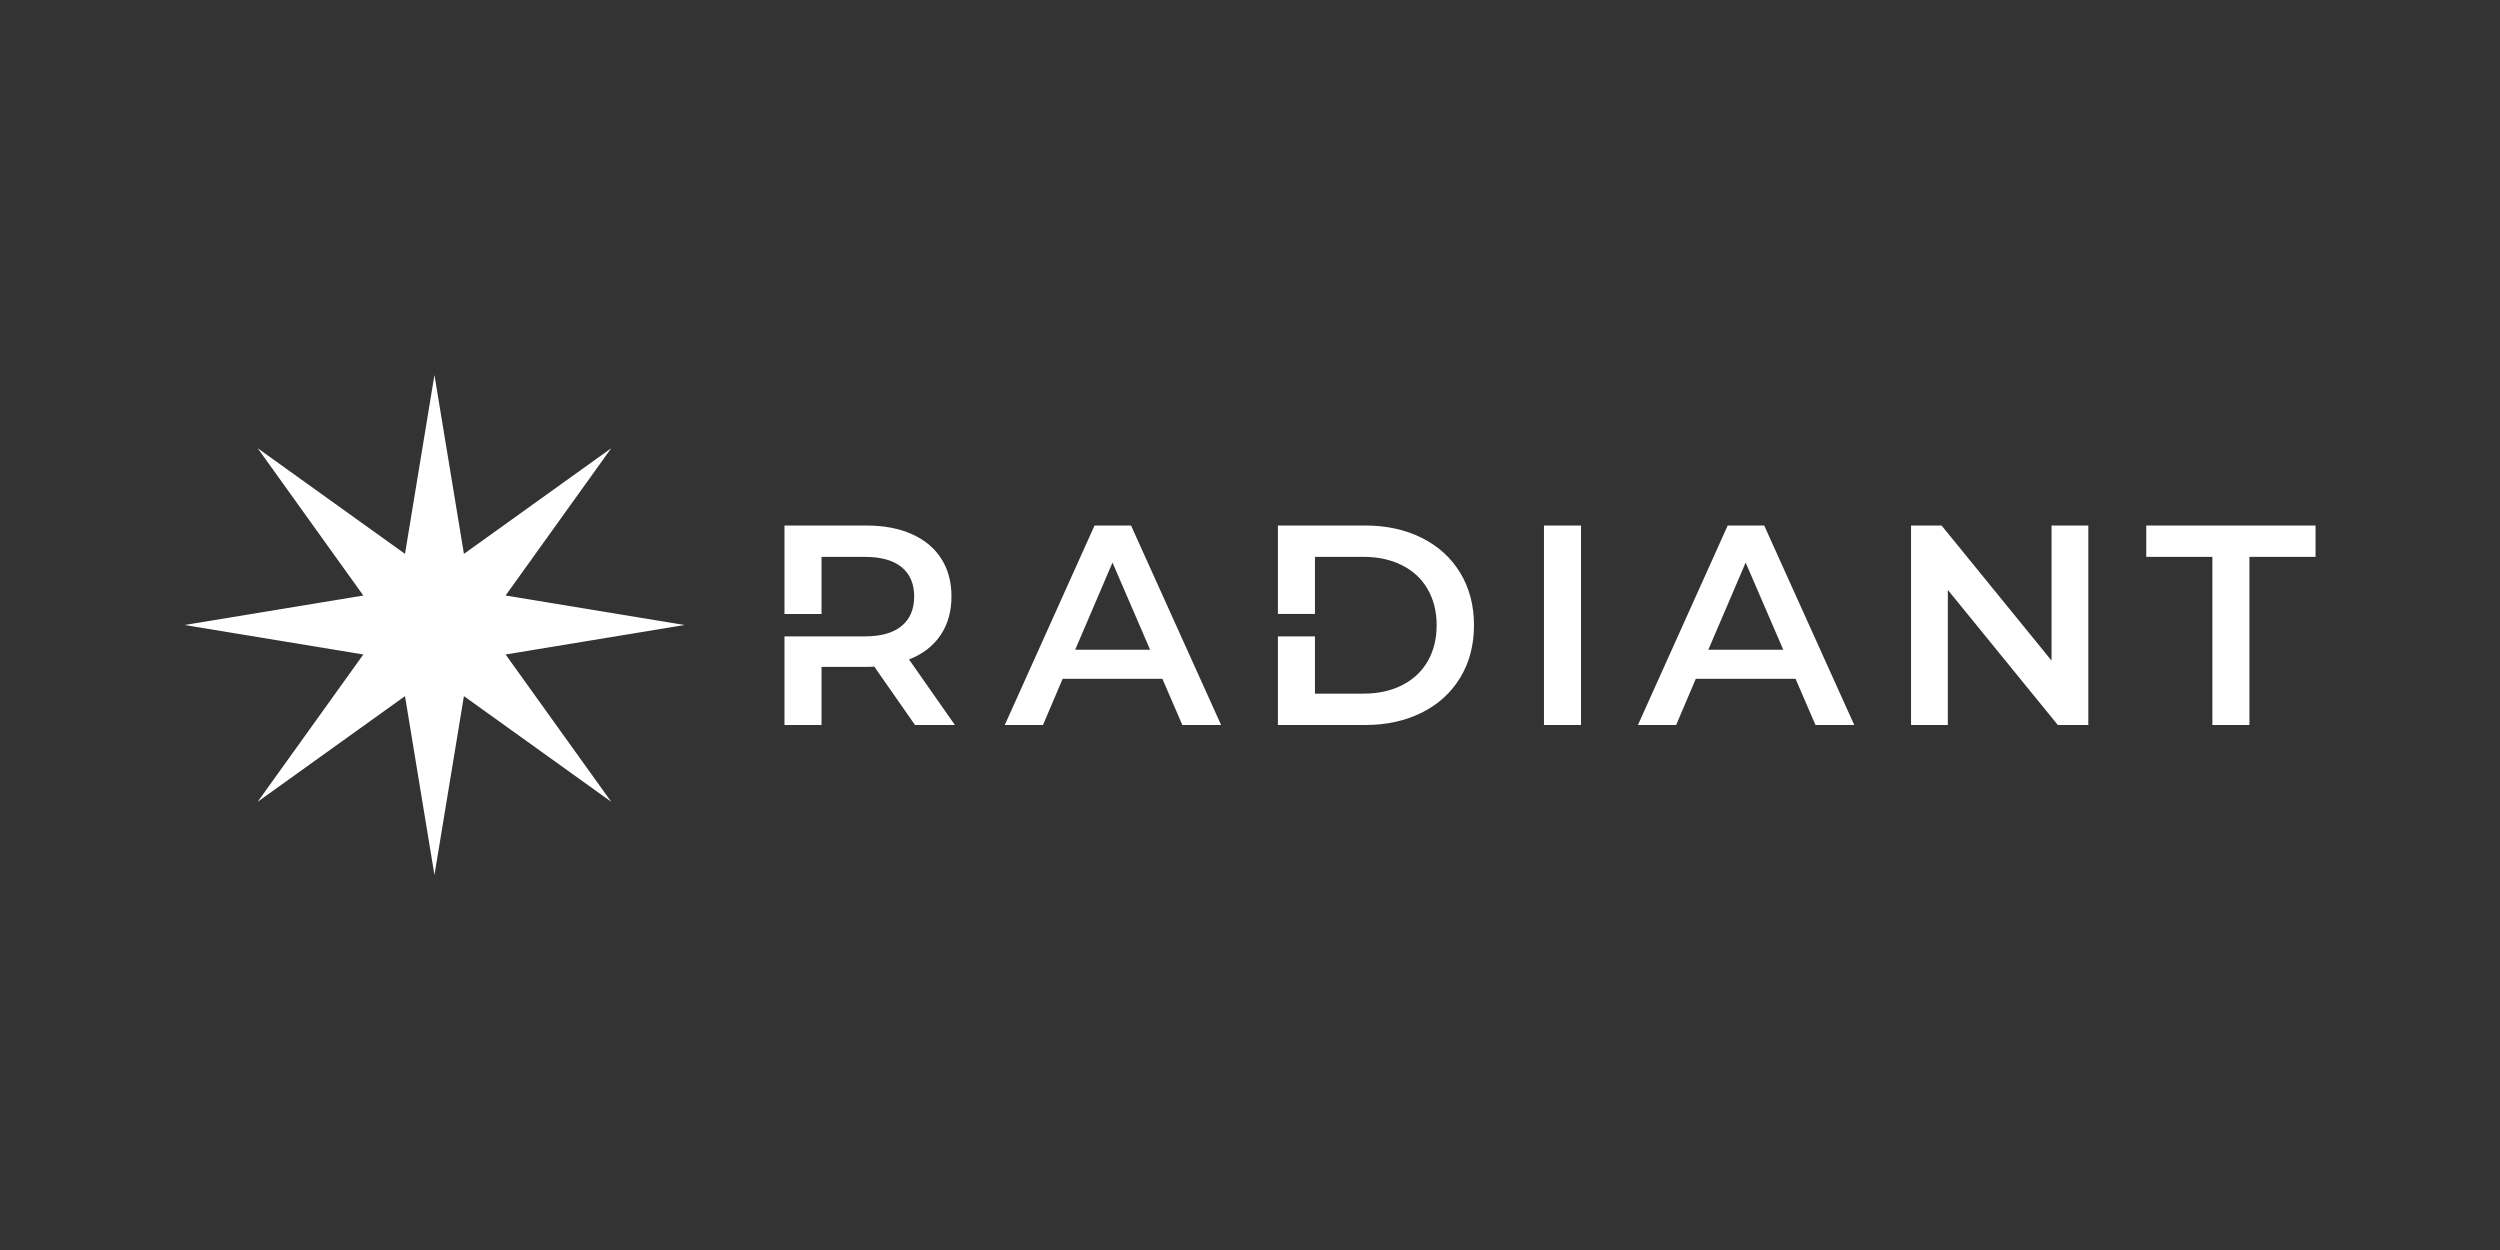 <?xml version="1.0" encoding="utf-8"?>
<!-- Generator: Adobe Illustrator 26.2.1, SVG Export Plug-In . SVG Version: 6.00 Build 0)  -->
<svg version="1.1" id="Layer_1" xmlns="http://www.w3.org/2000/svg" xmlns:xlink="http://www.w3.org/1999/xlink" x="0px" y="0px"
	 viewBox="0 0 1000 500" style="enable-background:new 0 0 1000 500;" xml:space="preserve">
<rect x="0" y="0" width="1000" height="500" fill="#333333" stroke="none"/>
<style type="text/css">
	.st0{fill:#FFFFFF;}
</style>
<g>
	<polygon class="st0" points="202.23,261.79 273.78,250 202.23,238.21 244.49,179.29 185.57,221.55 173.78,150 162,221.55 
		103.07,179.29 145.33,238.21 73.78,250 145.33,261.79 103.07,320.71 162,278.45 173.78,350 185.57,278.45 244.49,320.71 	"/>
	<path class="st0" d="M568.73,215.16c-6.61-3.31-14.18-4.96-22.69-4.96h-34.88v35.38h14.82v-22.84h19.38c5.85,0,11,1.12,15.45,3.36
		c4.45,2.24,7.87,5.43,10.26,9.58c2.39,4.14,3.59,8.95,3.59,14.42c0,5.47-1.2,10.28-3.59,14.42c-2.39,4.14-5.81,7.33-10.26,9.58
		c-4.45,2.24-9.6,3.36-15.45,3.36h-19.38v-22.91h-14.82V290h34.88c8.51,0,16.07-1.65,22.69-4.96c6.61-3.31,11.74-7.98,15.39-14.02
		c3.65-6.04,5.47-13.01,5.47-20.92c0-7.9-1.82-14.88-5.47-20.92C580.47,223.14,575.34,218.46,568.73,215.16z M437.82,210.2
		L401.91,290h15.28l7.87-18.47h39.9l7.98,18.47h15.5l-36.02-79.8H437.82z M430.07,259.9l14.93-34.88l15.05,34.88H430.07z
		 M376.2,254.09c2.92-4.33,4.39-9.5,4.39-15.5c0-5.85-1.37-10.9-4.1-15.16c-2.74-4.26-6.67-7.52-11.8-9.8
		c-5.13-2.28-11.15-3.42-18.07-3.42h-32.83v35.38h14.82v-22.84h17.33c6.46,0,11.36,1.37,14.71,4.1c3.34,2.74,5.02,6.65,5.02,11.74
		c0,5.09-1.67,9.03-5.02,11.8c-3.35,2.78-8.25,4.16-14.71,4.16l-32.15,0V290h14.82v-23.26h18.01c1.37,0,2.39-0.04,3.08-0.11
		l16.3,23.37h15.96l-18.35-26.22C369.07,261.65,373.27,258.42,376.2,254.09z M617.59,290h14.82v-79.8h-14.82V290z M691.08,210.2
		L655.17,290h15.28l7.87-18.47h39.9L726.2,290h15.5l-36.02-79.8H691.08z M683.33,259.9l14.93-34.88l15.05,34.88H683.33z
		 M858.5,210.2v12.54h26.45V290h14.82v-67.26h26.45V210.2H858.5z M820.62,264.24l-44-54.04h-12.2V290h14.71v-54.04l44,54.04h12.2
		v-79.8h-14.71V264.24z"/>
</g>
</svg>

